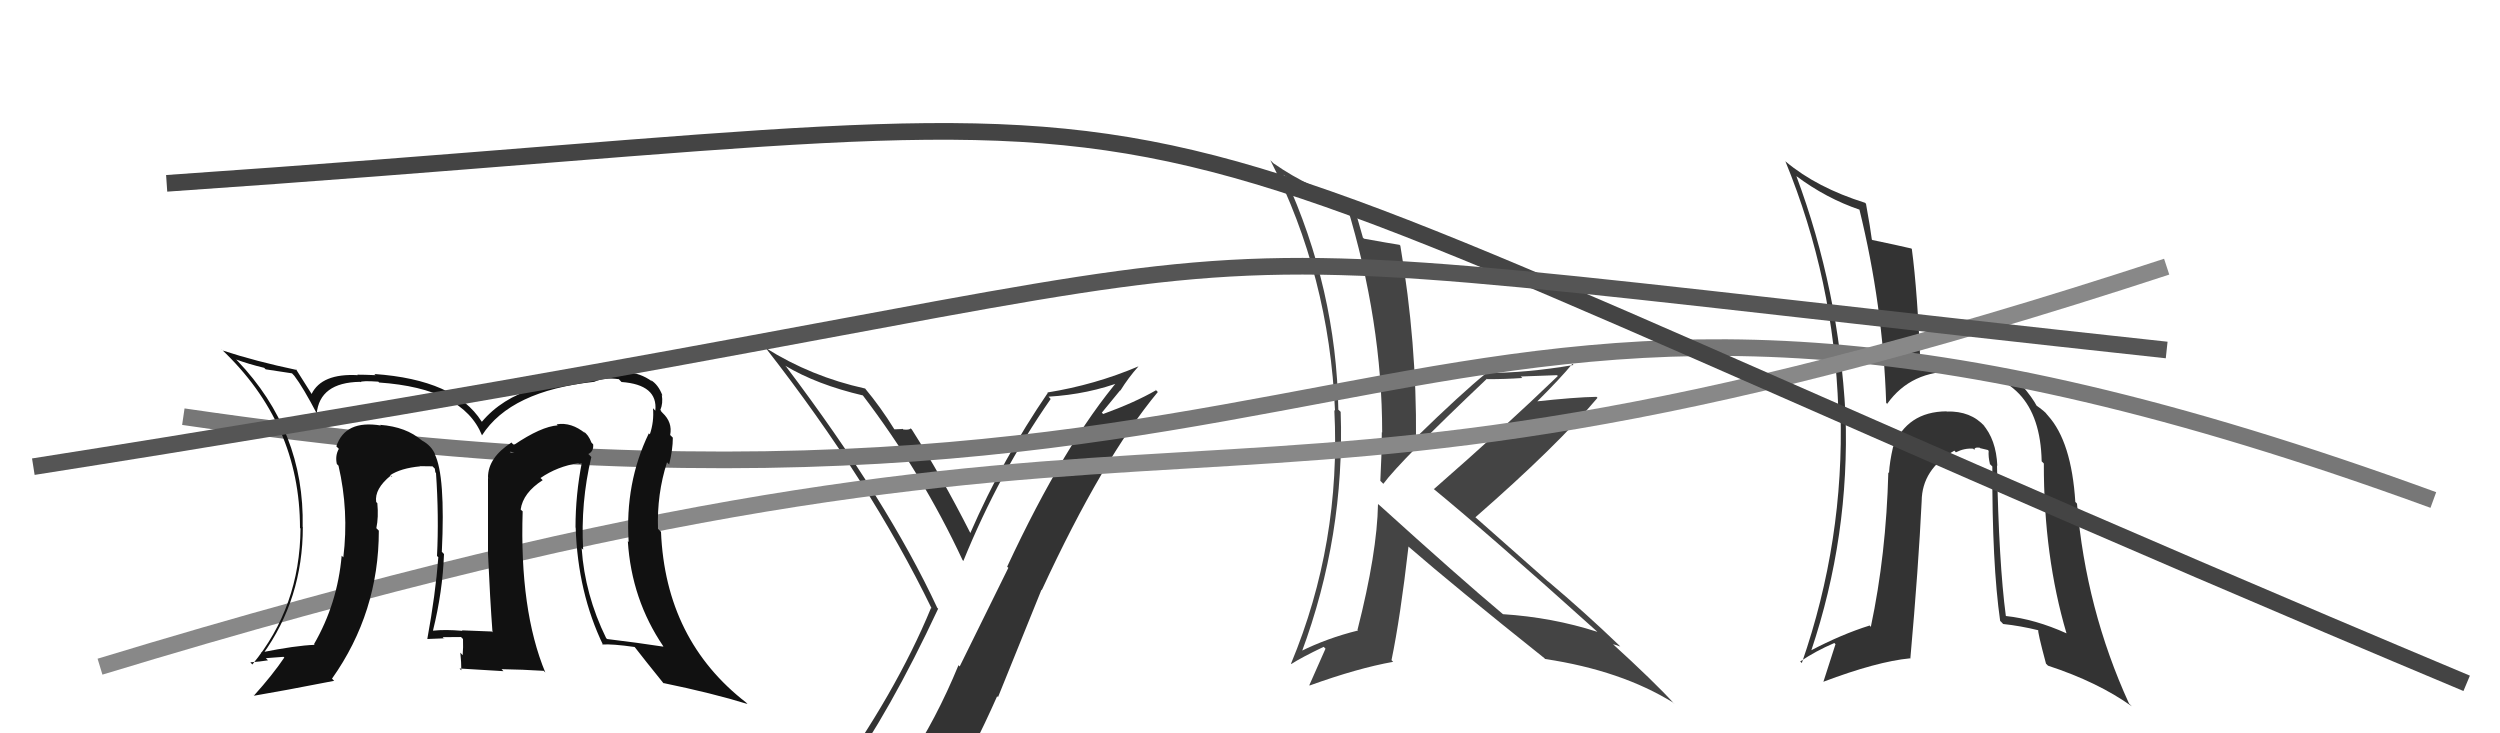 <svg xmlns="http://www.w3.org/2000/svg" width="150" height="44" viewBox="0,0,150,44"><path fill="#333" d="M119.74 27.85L119.86 27.97L119.84 27.95Q119.77 26.36 118.95 25.44L119.09 25.58L119.08 25.58Q118.25 24.65 116.81 24.69L116.86 24.74L116.79 24.68Q114.42 24.70 113.58 26.83L113.71 26.96L113.58 26.83Q113.38 27.70 113.34 28.38L113.23 28.27L113.30 28.34Q113.17 33.27 112.25 37.61L112.08 37.44L112.18 37.53Q110.49 38.06 108.63 39.04L108.58 39.00L108.66 39.08Q110.99 32.16 110.73 24.85L110.64 24.77L110.73 24.85Q110.33 17.38 107.78 10.56L107.84 10.62L107.76 10.55Q109.58 11.91 111.60 12.59L111.56 12.56L111.56 12.55Q112.98 18.31 113.17 24.17L113.33 24.34L113.23 24.23Q114.67 22.21 117.37 22.29L117.27 22.18L117.30 22.22Q122.39 22.31 122.50 27.68L122.47 27.65L122.63 27.81Q122.62 33.36 123.99 38.00L123.97 37.98L123.99 38.00Q122.11 37.15 120.35 36.96L120.44 37.04L120.35 36.95Q119.93 33.79 119.82 27.93ZM120.02 37.27L120.05 37.29L120.19 37.44Q121.22 37.55 122.32 37.82L122.28 37.77L122.30 37.80Q122.23 37.84 122.76 39.82L122.85 39.91L122.88 39.94Q125.89 40.93 127.91 42.38L127.78 42.25L127.74 42.21Q125.15 36.54 124.62 30.22L124.56 30.15L124.52 30.12Q124.29 26.50 122.88 24.94L122.90 24.96L122.81 24.86Q122.74 24.72 122.10 24.27L122.10 24.28L122.23 24.40Q121.95 23.86 121.30 23.10L121.22 23.01L121.40 23.12L121.31 23.03Q120.45 22.17 117.33 21.90L117.34 21.91L117.38 21.95Q116.58 21.87 115.17 22.21L115.29 22.33L115.25 22.30Q115.05 17.45 114.71 14.94L114.59 14.83L114.68 14.91Q113.83 14.71 112.34 14.40L112.32 14.38L112.31 14.37Q112.23 13.72 111.96 12.23L111.95 12.22L111.91 12.17Q109.01 11.26 107.15 9.70L107.16 9.71L107.12 9.67Q110.04 16.78 110.30 24.58L110.41 24.68L110.43 24.70Q110.66 32.44 108.11 39.78L108.11 39.78L108.01 39.69Q108.92 39.07 110.06 38.58L110.13 38.65L109.40 40.92L109.39 40.91Q112.62 39.69 114.60 39.50L114.53 39.43L114.62 39.52Q115.11 34.03 115.30 30.07L115.37 30.15L115.30 30.07Q115.32 28.15 117.26 27.04L117.31 27.09L117.35 27.14Q117.86 26.88 118.39 26.92L118.34 26.87L118.47 27.00Q118.44 26.82 118.78 26.86L118.81 26.89L119.27 27.00L119.32 27.05Q119.29 27.40 119.40 27.86L119.36 27.81L119.54 27.99Q119.52 33.83 120.01 37.26Z"/><path fill="#333" d="M50.42 46.53L50.43 46.54L50.56 46.67Q53.39 42.73 56.29 36.52L56.23 36.47L56.24 36.48Q53.26 30.07 47.17 22.00L47.17 22.00L47.11 21.94Q49.01 23.08 51.79 23.73L51.70 23.64L51.73 23.67Q55.33 28.40 57.76 33.62L57.76 33.61L57.80 33.66Q59.96 28.36 63.04 23.94L62.97 23.86L62.91 23.80Q65.31 23.66 67.40 22.86L67.40 22.85L67.22 22.67Q63.89 26.58 60.43 34.00L60.50 34.07L57.58 39.99L57.51 39.91Q56.18 43.15 54.43 45.78L54.46 45.81L54.33 45.68Q51.90 46.03 50.45 46.56ZM56.75 48.02L56.67 47.95L56.68 47.95Q58.38 45.05 59.83 41.77L59.88 41.83L62.49 35.38L62.51 35.40Q66.16 27.51 69.47 23.52L69.31 23.36L69.37 23.41Q68.09 24.15 66.19 24.84L66.11 24.76L67.21 23.42L67.22 23.44Q67.70 22.66 68.31 21.98L68.43 22.09L68.31 21.98Q65.70 23.09 62.84 23.55L62.85 23.56L62.87 23.57Q60.16 27.53 58.22 31.98L58.23 31.99L58.22 31.98Q56.50 28.59 54.71 25.77L54.77 25.83L54.64 25.70Q54.56 25.81 54.20 25.77L54.07 25.65L54.16 25.74Q53.86 25.76 53.67 25.76L53.70 25.79L53.65 25.74Q52.84 24.43 51.89 23.29L51.93 23.33L51.90 23.31Q48.68 22.60 45.94 20.88L46.05 21.00L45.96 20.90Q52.20 28.90 55.90 36.51L55.84 36.46L55.86 36.48Q53.75 41.60 49.68 47.23L49.67 47.22L49.73 47.29Q50.58 47.03 51.38 46.88L51.32 46.82L52.84 46.36L53.02 46.54Q52.33 47.18 51.15 48.82L51.16 48.83L51.16 48.83Q53.37 48.15 56.64 47.92Z"/><path fill="#444" d="M82.74 30.29L82.82 30.37L82.68 30.24Q82.63 33.15 81.45 37.79L81.48 37.83L81.48 37.83Q79.62 38.29 78.02 39.09L77.99 39.06L78.09 39.16Q80.70 32.14 80.44 24.71L80.29 24.57L80.30 24.57Q80.18 17.34 77.09 10.60L76.97 10.47L76.96 10.47Q78.93 11.75 80.80 12.32L80.88 12.41L80.81 12.34Q82.93 19.29 82.93 25.95L83.07 26.09L82.91 25.93Q82.90 27.37 82.82 28.85L82.85 28.88L83.00 29.03Q84.00 27.67 89.22 22.72L89.16 22.67L89.24 22.75Q90.35 22.75 91.34 22.68L91.25 22.59L93.42 22.51L93.47 22.56Q90.33 25.59 86.03 29.35L85.97 29.30L85.95 29.28Q89.33 32.05 95.80 37.87L95.84 37.91L95.84 37.91Q93.14 37.04 90.17 36.85L90.18 36.85L90.13 36.81Q87.59 34.68 82.71 30.26ZM92.70 39.53L92.69 39.52L92.71 39.54Q97.29 40.23 100.41 42.17L100.46 42.22L100.44 42.21Q99.30 40.95 96.67 38.55L96.77 38.65L96.77 38.65Q96.96 38.69 97.23 38.80L97.22 38.80L97.13 38.70Q95.11 36.76 92.86 34.86L92.93 34.93L88.37 30.90L88.52 31.04Q93.41 26.77 95.85 23.87L95.89 23.91L95.79 23.81Q94.51 23.83 92.04 24.10L92.17 24.23L92.13 24.19Q93.66 22.67 94.34 21.83L94.36 21.85L94.41 21.90Q91.62 22.38 89.14 22.38L89.04 22.28L89.16 22.40Q87.67 23.61 84.93 26.28L84.99 26.34L84.96 26.31Q85.01 20.57 84.02 14.74L84.05 14.77L83.97 14.69Q83.33 14.59 81.84 14.32L81.75 14.23L81.77 14.24Q81.56 13.47 81.11 11.98L81.27 12.15L81.14 12.02Q78.65 11.36 76.41 9.80L76.35 9.74L76.22 9.61Q79.75 16.53 80.10 24.64L80.10 24.65L80.06 24.60Q80.47 32.59 77.46 39.82L77.45 39.81L77.48 39.84Q78.08 39.45 79.42 38.81L79.34 38.73L79.53 38.92Q79.21 39.66 78.56 41.11L78.62 41.17L78.58 41.13Q81.46 40.09 83.59 39.71L83.60 39.72L83.49 39.61Q84.02 37.05 84.51 32.79L84.57 32.85L84.56 32.84Q87.21 35.14 92.65 39.48Z"/><path d="M11 25 C86 36,83 7,146 30" stroke="#777" fill="none"/><path d="M6 40 C75 19,69 36,130 16" stroke="#888" fill="none"/><path fill="#111" d="M35.35 27.29L35.39 27.33L35.30 27.24Q35.63 27.08 35.59 26.66L35.43 26.50L35.49 26.56Q35.30 26.07 35.00 25.88L34.99 25.87L35.13 26.01Q34.28 25.31 33.40 25.46L33.54 25.60L33.47 25.52Q32.47 25.59 30.83 26.70L30.72 26.59L30.69 26.55Q29.28 27.46 29.28 28.64L29.43 28.80L29.28 28.65Q29.28 29.91 29.28 33.22L29.44 33.37L29.28 33.22Q29.40 35.92 29.55 37.94L29.56 37.95L29.50 37.89Q27.72 37.82 27.72 37.82L27.75 37.85L27.74 37.85Q26.71 37.76 25.99 37.84L26.07 37.93L25.98 37.83Q26.56 35.49 26.64 33.24L26.49 33.09L26.51 33.11Q26.73 28.53 26.08 27.24L26.03 27.19L26.11 27.27Q25.89 26.74 25.32 26.43L25.12 26.24L25.31 26.43Q24.38 25.61 22.81 25.49L22.87 25.55L22.85 25.53Q20.71 25.18 20.18 26.78L20.32 26.92L20.33 26.93Q20.10 27.34 20.21 27.84L20.33 27.96L20.31 27.94Q20.94 30.66 20.60 33.44L20.47 33.31L20.50 33.34Q20.25 36.21 18.84 38.65L18.74 38.55L18.88 38.69Q17.74 38.73 15.65 39.15L15.69 39.19L15.76 39.27Q18.17 35.92 18.17 31.62L18.25 31.70L18.16 31.61Q18.28 25.87 14.24 21.64L14.12 21.52L14.17 21.57Q14.90 21.84 15.85 22.07L15.94 22.16L17.52 22.40L17.66 22.55Q18.17 23.21 19.05 24.89L18.97 24.81L19.00 24.84Q19.17 22.95 21.60 22.91L21.63 22.94L21.62 22.93Q21.71 22.83 22.70 22.90L22.72 22.92L22.74 22.95Q27.78 23.30 28.92 26.12L28.93 26.12L28.92 26.12Q30.63 23.45 35.65 22.91L35.58 22.84L35.65 22.91Q36.25 22.63 37.12 22.75L37.12 22.74L37.29 22.92Q39.48 23.08 39.32 24.64L39.22 24.54L39.18 24.49Q39.25 25.30 38.99 26.06L39.02 26.09L38.93 26.00Q37.49 28.98 37.72 32.52L37.68 32.48L37.67 32.47Q37.89 35.97 39.80 38.78L39.76 38.74L39.81 38.80Q38.25 38.56 36.42 38.34L36.43 38.34L36.37 38.29Q35.09 35.68 34.90 32.90L34.83 32.83L34.99 32.98Q34.83 30.16 35.48 27.42ZM36.10 38.63L36.01 38.54L36.14 38.67Q36.75 38.63 38.08 38.82L38.23 38.97L38.08 38.82Q38.69 39.61 39.83 41.02L39.90 41.09L39.79 40.98Q42.75 41.59 44.85 42.24L44.78 42.17L44.79 42.17Q39.93 38.42 39.66 31.91L39.66 31.91L39.48 31.73Q39.41 29.64 40.02 27.74L40.18 27.90L40.15 27.86Q40.37 26.98 40.37 26.26L40.27 26.16L40.21 26.10Q40.36 25.34 39.75 24.77L39.66 24.67L39.67 24.65L39.62 24.60Q39.79 24.20 39.71 23.70L39.61 23.59L39.75 23.74Q39.50 23.07 39.04 22.80L39.21 22.97L39.13 22.89Q38.41 22.36 37.54 22.33L37.52 22.31L37.57 22.36Q34.65 22.18 31.98 23.13L31.99 23.13L32.13 23.28Q30.09 23.90 28.91 25.31L28.95 25.34L28.89 25.28Q27.30 22.78 22.46 22.44L22.61 22.58L22.53 22.51Q21.85 22.48 21.44 22.48L21.50 22.54L21.47 22.51Q19.30 22.39 18.69 23.65L18.77 23.73L18.73 23.69Q18.43 23.20 17.75 22.14L17.71 22.11L17.81 22.20Q15.34 21.68 13.36 21.03L13.31 20.97L13.27 20.94Q18.00 25.40 18.00 31.68L17.97 31.65L18.03 31.71Q18.00 36.40 15.14 39.87L15.05 39.77L15.02 39.74Q15.59 39.70 16.08 39.62L15.95 39.49L17.01 39.41L17.06 39.45Q16.35 40.50 15.25 41.72L15.16 41.63L15.26 41.74Q16.93 41.46 20.05 40.85L19.97 40.77L19.92 40.72Q22.73 36.75 22.73 31.84L22.62 31.73L22.58 31.69Q22.72 31.03 22.64 30.19L22.50 30.05L22.57 30.12Q22.46 29.33 23.45 28.53L23.54 28.62L23.49 28.60L23.40 28.52Q24.04 28.09 25.22 27.98L25.17 27.92L25.22 27.97Q25.64 27.98 25.95 27.98L26.09 28.12L26.12 28.34L26.16 28.38Q26.34 31.00 26.22 33.36L26.31 33.44L26.30 33.43Q26.13 35.66 25.64 38.33L25.58 38.27L25.65 38.34Q26.64 38.30 26.64 38.30L26.69 38.36L26.56 38.23Q28.01 38.22 27.66 38.22L27.73 38.29L27.78 38.34Q27.80 38.85 27.76 39.31L27.62 39.16L27.62 39.17Q27.68 39.73 27.68 40.22L27.57 40.11L30.21 40.27L30.09 40.15Q31.36 40.17 32.62 40.25L32.70 40.33L32.72 40.35Q31.17 36.62 31.36 30.68L31.30 30.63L31.24 30.57Q31.38 29.57 32.56 28.81L32.54 28.79L32.43 28.68Q33.45 27.98 34.70 27.79L34.74 27.83L35.00 27.78L34.92 27.70Q34.53 29.67 34.53 31.65L34.62 31.74L34.54 31.66Q34.67 35.56 36.19 38.71ZM30.59 27.10L30.86 27.14L30.57 27.19L30.65 27.16Z"/><path d="M10 11 C83 6,55 2,148 41" stroke="#444" fill="none"/><path d="M2 28 C91 14,56 13,130 21" stroke="#555" fill="none"/></svg>